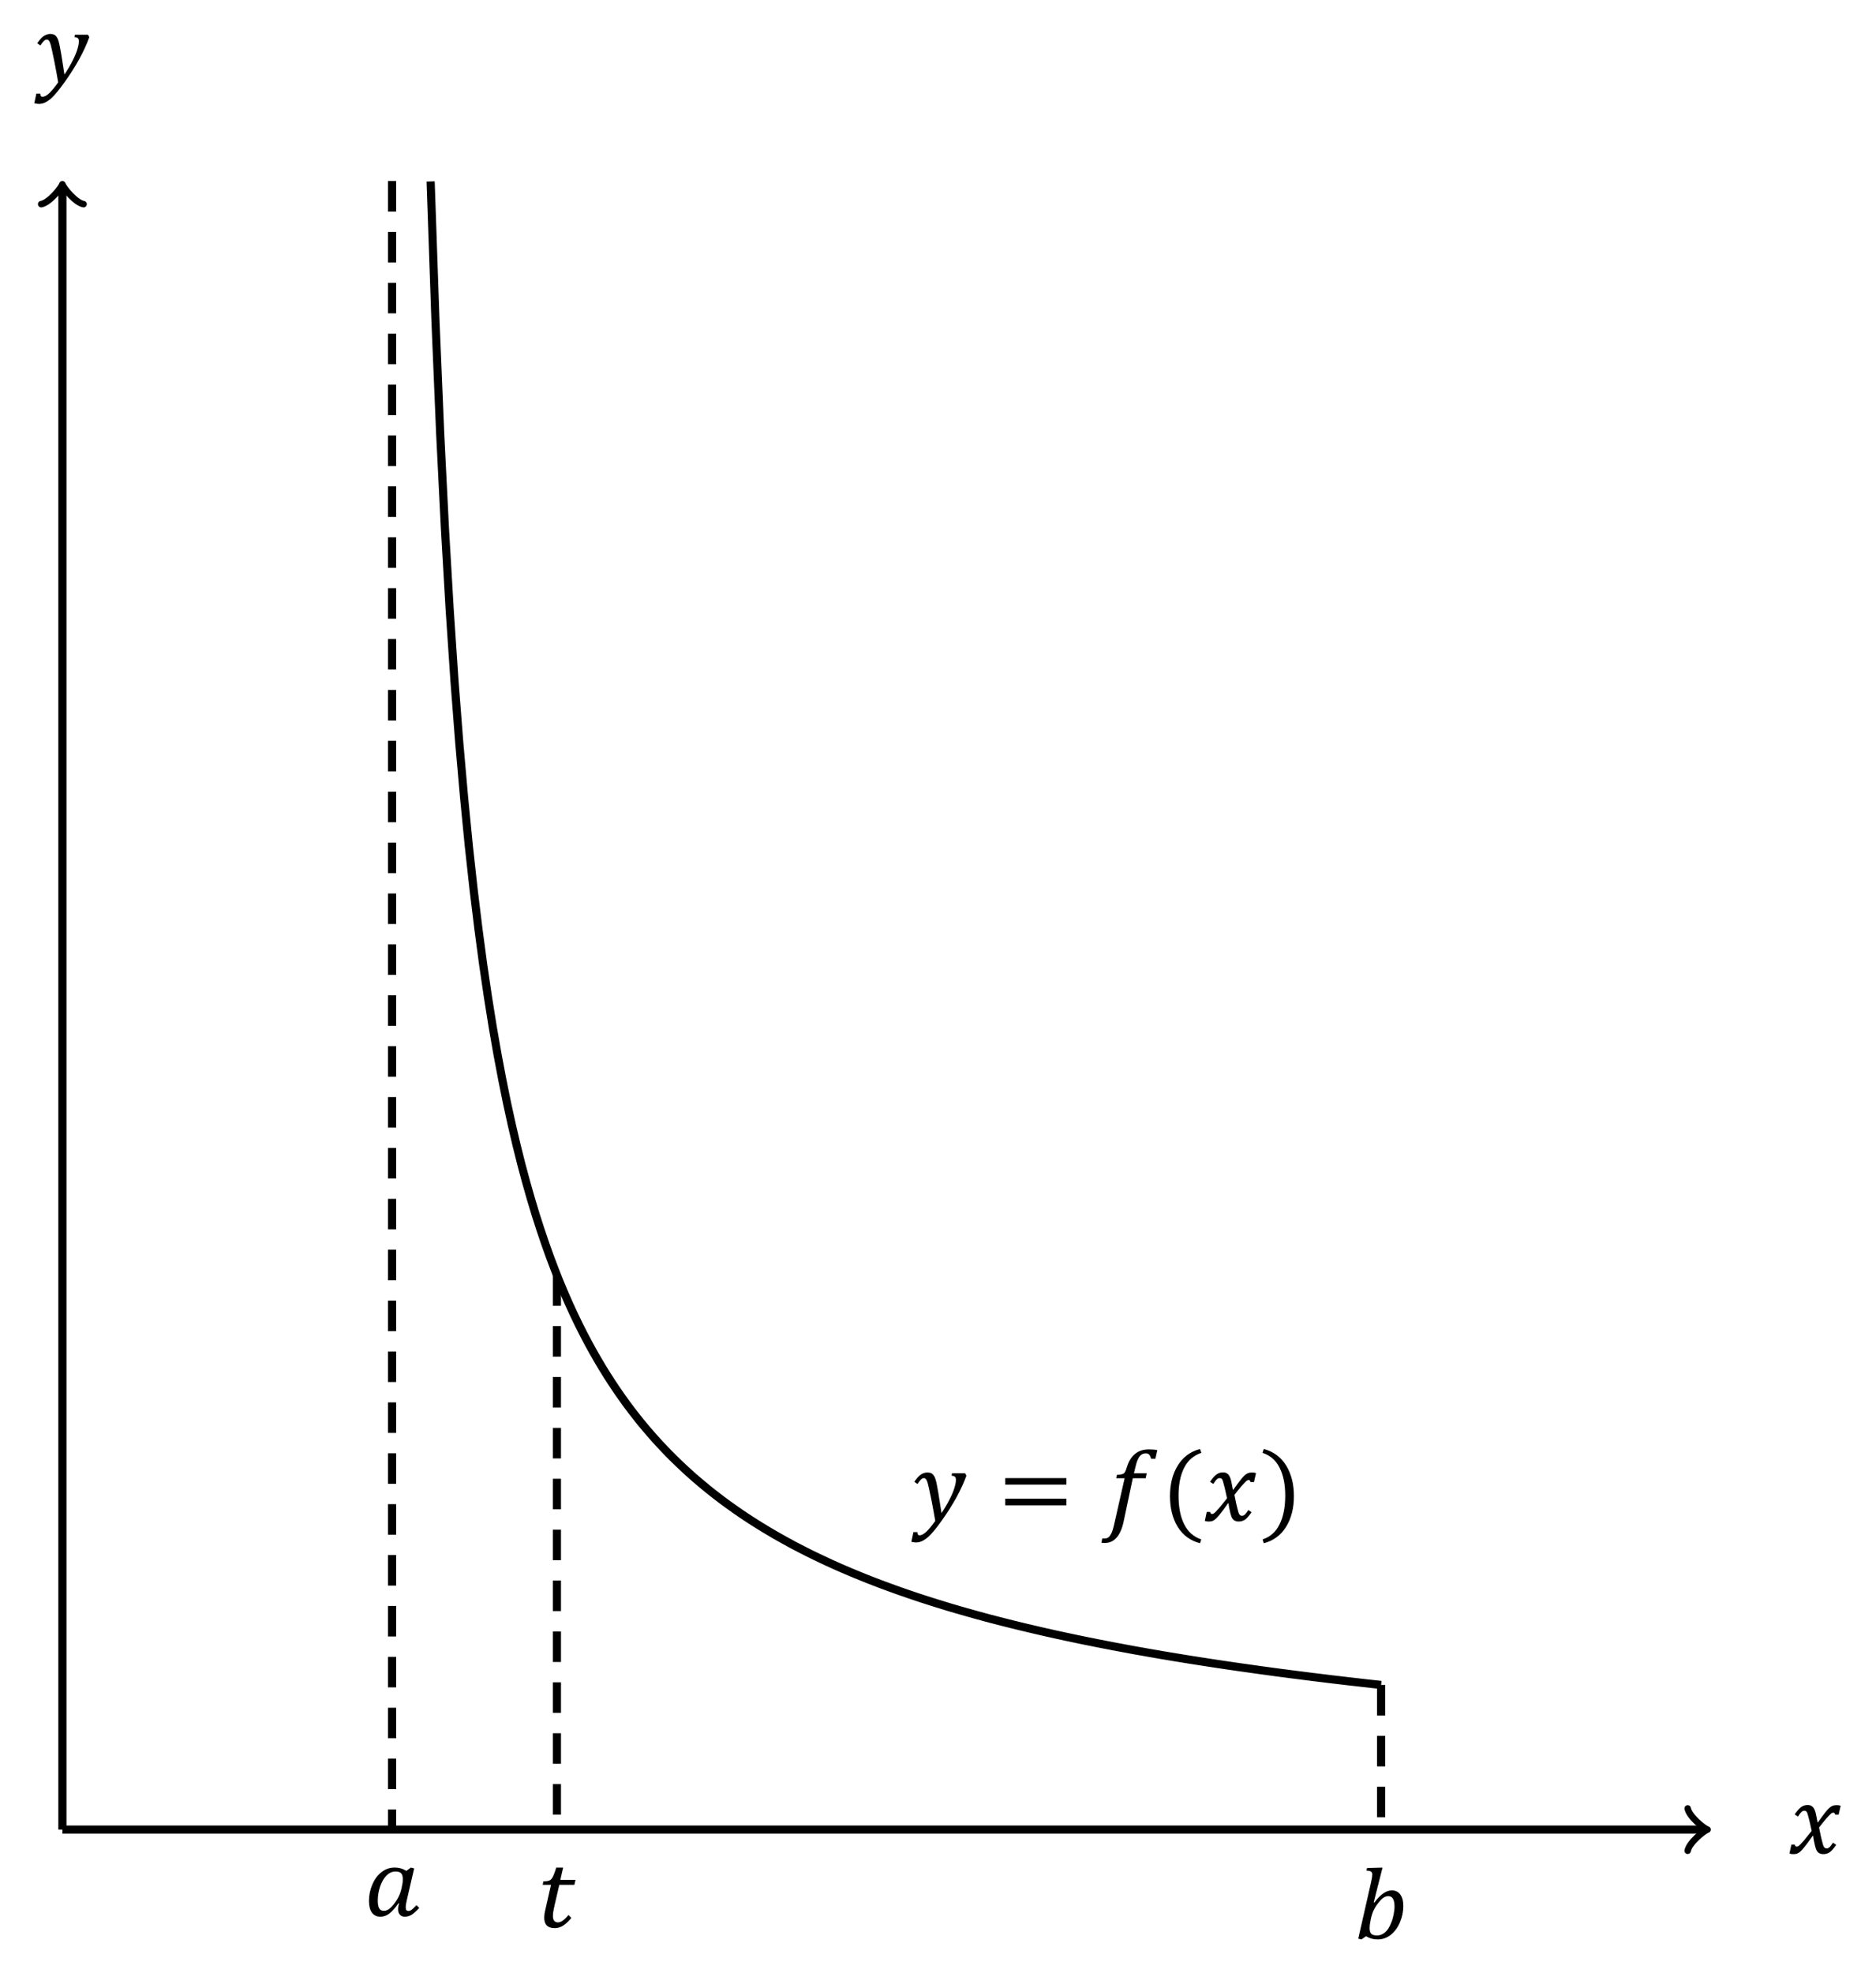 <?xml version="1.0" encoding="UTF-8"?>
<svg xmlns="http://www.w3.org/2000/svg" xmlns:xlink="http://www.w3.org/1999/xlink" width="229.593pt" height="241.484pt" viewBox="0 0 229.593 241.484" version="1.1">
<defs>
<g>
<symbol overflow="visible" id="glyph0-0">
<path style="stroke:none;" d="M 3.453 -2.969 L 3.453 -3.094 C 3.453 -3.188 3.457 -3.27 3.469 -3.344 C 3.477 -3.414 3.504 -3.492 3.547 -3.578 C 3.598 -3.66 3.664 -3.754 3.75 -3.859 C 3.832 -3.973 3.945 -4.109 4.094 -4.266 C 4.188 -4.367 4.27 -4.469 4.344 -4.562 C 4.426 -4.656 4.492 -4.754 4.547 -4.859 C 4.598 -4.961 4.641 -5.07 4.672 -5.188 C 4.703 -5.301 4.719 -5.43 4.719 -5.578 C 4.719 -5.879 4.648 -6.113 4.516 -6.281 C 4.391 -6.445 4.203 -6.531 3.953 -6.531 C 3.816 -6.531 3.695 -6.508 3.594 -6.469 C 3.5 -6.426 3.414 -6.367 3.344 -6.297 C 3.27 -6.223 3.207 -6.133 3.156 -6.031 C 3.113 -5.938 3.07 -5.828 3.031 -5.703 L 2.453 -5.703 L 2.453 -6.5 C 2.691 -6.613 2.945 -6.719 3.219 -6.812 C 3.5 -6.906 3.781 -6.953 4.062 -6.953 C 4.344 -6.953 4.582 -6.922 4.781 -6.859 C 4.977 -6.805 5.141 -6.727 5.266 -6.625 C 5.391 -6.52 5.477 -6.395 5.531 -6.25 C 5.594 -6.113 5.625 -5.961 5.625 -5.797 C 5.625 -5.641 5.609 -5.5 5.578 -5.375 C 5.555 -5.25 5.508 -5.125 5.438 -5 C 5.363 -4.875 5.266 -4.738 5.141 -4.594 C 5.016 -4.457 4.863 -4.297 4.688 -4.109 C 4.562 -3.984 4.457 -3.875 4.375 -3.781 C 4.301 -3.688 4.242 -3.598 4.203 -3.516 C 4.16 -3.441 4.129 -3.363 4.109 -3.281 C 4.098 -3.207 4.094 -3.113 4.094 -3 L 4.094 -2.969 Z M 4.203 -2.297 L 4.203 -1.312 L 3.328 -1.312 L 3.328 -2.297 Z M 6.422 -0.562 L 6.422 -7.734 L 1.781 -7.734 L 1.781 -0.562 Z M 7.047 -8.297 L 7.047 0 L 1.156 0 L 1.156 -8.297 Z M 7.047 -8.297 "/>
</symbol>
<symbol overflow="visible" id="glyph0-1">
<path style="stroke:none;" d="M 2.969 0.016 C 2.852 -0.691 2.695 -1.547 2.5 -2.547 C 2.281 -3.617 2.133 -4.285 2.062 -4.547 C 1.977 -4.848 1.891 -5.039 1.797 -5.125 C 1.742 -5.188 1.676 -5.219 1.594 -5.219 C 1.457 -5.219 1.332 -5.16 1.219 -5.047 C 1.102 -4.941 0.961 -4.758 0.797 -4.5 L 0.406 -4.766 C 0.688 -5.18 0.945 -5.473 1.188 -5.641 C 1.438 -5.816 1.707 -5.906 2 -5.906 C 2.164 -5.906 2.312 -5.883 2.438 -5.844 C 2.508 -5.812 2.586 -5.754 2.672 -5.672 C 2.754 -5.598 2.828 -5.492 2.891 -5.359 C 2.953 -5.234 3.004 -5.086 3.047 -4.922 C 3.098 -4.754 3.148 -4.516 3.203 -4.203 C 3.305 -3.68 3.398 -3.129 3.484 -2.547 C 3.578 -1.973 3.66 -1.438 3.734 -0.938 C 4.117 -1.508 4.445 -2.066 4.719 -2.609 C 5 -3.148 5.195 -3.617 5.312 -4.016 C 5.438 -4.422 5.5 -4.75 5.5 -5 C 5.5 -5.195 5.457 -5.328 5.375 -5.391 C 5.289 -5.461 5.156 -5.504 4.969 -5.516 L 5.016 -5.812 L 6.625 -5.812 L 6.781 -5.516 C 6.477 -4.672 6.062 -3.766 5.531 -2.797 C 5.008 -1.859 4.414 -0.926 3.75 0 C 3.113 0.895 2.582 1.539 2.156 1.938 C 1.852 2.207 1.566 2.398 1.297 2.516 C 1.078 2.609 0.844 2.656 0.594 2.656 C 0.508 2.656 0.41 2.645 0.297 2.625 C 0.191 2.613 0.109 2.598 0.047 2.578 L 0.297 1.391 L 0.781 1.391 C 0.781 1.648 0.867 1.781 1.047 1.781 C 1.285 1.781 1.562 1.633 1.875 1.344 C 2.188 1.051 2.551 0.609 2.969 0.016 Z M 2.969 0.016 "/>
</symbol>
<symbol overflow="visible" id="glyph0-2">
<path style="stroke:none;" d="M 0.906 -4.422 L 0.906 -5.219 L 8.391 -5.219 L 8.391 -4.422 Z M 0.906 -1.891 L 0.906 -2.703 L 8.391 -2.703 L 8.391 -1.891 Z M 8.656 -3.562 Z M 8.656 -3.562 "/>
</symbol>
<symbol overflow="visible" id="glyph0-3">
<path style="stroke:none;" d="M 2.625 0.109 C 2.438 0.984 2.148 1.633 1.766 2.062 C 1.379 2.5 0.895 2.719 0.312 2.719 C 0.145 2.719 0.008 2.707 -0.094 2.688 L 0.016 2.156 C 0.055 2.164 0.148 2.172 0.297 2.172 C 0.484 2.172 0.641 2.125 0.766 2.031 C 0.891 1.938 1.008 1.773 1.125 1.547 C 1.238 1.316 1.344 0.992 1.438 0.578 L 2.75 -5.203 L 1.719 -5.203 L 1.812 -5.625 C 2.082 -5.633 2.273 -5.656 2.391 -5.688 C 2.516 -5.719 2.609 -5.758 2.672 -5.812 C 2.734 -5.863 2.785 -5.938 2.828 -6.031 C 2.879 -6.125 2.941 -6.289 3.016 -6.531 C 3.234 -7.258 3.566 -7.805 4.016 -8.172 C 4.461 -8.547 5.035 -8.734 5.734 -8.734 C 6.129 -8.734 6.469 -8.703 6.75 -8.641 L 6.516 -7.594 L 5.984 -7.594 C 5.922 -7.832 5.844 -8 5.75 -8.094 C 5.664 -8.195 5.535 -8.25 5.359 -8.25 C 5.129 -8.25 4.93 -8.188 4.766 -8.062 C 4.609 -7.938 4.473 -7.742 4.359 -7.484 C 4.242 -7.234 4.141 -6.895 4.047 -6.469 L 3.891 -5.812 L 5.453 -5.812 L 5.328 -5.203 L 3.75 -5.203 Z M 2.625 0.109 "/>
</symbol>
<symbol overflow="visible" id="glyph0-4">
<path style="stroke:none;" d="M 2.141 -3.078 C 2.141 -1.66 2.367 -0.492 2.828 0.422 C 3.285 1.348 3.984 1.969 4.922 2.281 L 4.766 2.75 C 3.578 2.438 2.664 1.766 2.031 0.734 C 1.406 -0.297 1.094 -1.547 1.094 -3.016 C 1.094 -4.484 1.41 -5.734 2.047 -6.766 C 2.68 -7.797 3.586 -8.469 4.766 -8.781 L 4.938 -8.312 C 3.988 -8 3.285 -7.391 2.828 -6.484 C 2.367 -5.578 2.141 -4.441 2.141 -3.078 Z M 2.141 -3.078 "/>
</symbol>
<symbol overflow="visible" id="glyph0-5">
<path style="stroke:none;" d="M 2.906 -2.75 C 2.844 -3.07 2.773 -3.379 2.703 -3.672 C 2.641 -3.961 2.57 -4.234 2.5 -4.484 C 2.438 -4.742 2.383 -4.914 2.344 -5 C 2.301 -5.082 2.254 -5.141 2.203 -5.172 C 2.148 -5.203 2.082 -5.219 2 -5.219 C 1.914 -5.219 1.836 -5.195 1.766 -5.156 C 1.703 -5.113 1.629 -5.047 1.547 -4.953 C 1.461 -4.859 1.359 -4.707 1.234 -4.5 L 0.828 -4.766 C 1.086 -5.148 1.332 -5.438 1.562 -5.625 C 1.801 -5.82 2.082 -5.922 2.406 -5.922 C 2.531 -5.922 2.641 -5.906 2.734 -5.875 C 2.828 -5.844 2.91 -5.797 2.984 -5.734 C 3.055 -5.68 3.117 -5.609 3.172 -5.516 C 3.234 -5.422 3.289 -5.289 3.344 -5.125 C 3.395 -4.969 3.441 -4.77 3.484 -4.531 C 3.535 -4.301 3.582 -4.055 3.625 -3.797 L 3.672 -3.797 C 4.066 -4.348 4.363 -4.75 4.562 -5 C 4.758 -5.25 4.926 -5.438 5.062 -5.562 C 5.207 -5.688 5.344 -5.773 5.469 -5.828 C 5.594 -5.879 5.766 -5.906 5.984 -5.906 C 6.172 -5.906 6.328 -5.879 6.453 -5.828 L 6.203 -4.734 L 5.781 -4.734 C 5.75 -4.898 5.676 -4.984 5.562 -4.984 C 5.531 -4.984 5.492 -4.977 5.453 -4.969 C 5.41 -4.957 5.359 -4.93 5.297 -4.891 C 5.242 -4.848 5.16 -4.766 5.047 -4.641 C 4.93 -4.523 4.801 -4.383 4.656 -4.219 C 4.508 -4.051 4.363 -3.875 4.219 -3.688 L 3.812 -3.172 C 3.883 -2.773 3.953 -2.438 4.016 -2.156 C 4.078 -1.875 4.133 -1.641 4.188 -1.453 C 4.238 -1.266 4.281 -1.113 4.312 -1 C 4.352 -0.895 4.395 -0.812 4.438 -0.75 C 4.488 -0.695 4.535 -0.66 4.578 -0.641 C 4.629 -0.617 4.688 -0.609 4.75 -0.609 C 4.852 -0.609 4.957 -0.648 5.062 -0.734 C 5.164 -0.816 5.316 -1.008 5.516 -1.312 L 5.906 -1.047 C 5.625 -0.629 5.367 -0.332 5.141 -0.156 C 4.91 0.008 4.633 0.094 4.312 0.094 C 4.145 0.094 4 0.062 3.875 0 C 3.75 -0.062 3.641 -0.16 3.547 -0.297 C 3.461 -0.43 3.383 -0.645 3.312 -0.938 C 3.188 -1.457 3.113 -1.859 3.094 -2.141 L 3.031 -2.141 C 2.602 -1.535 2.281 -1.098 2.062 -0.828 C 1.852 -0.566 1.68 -0.375 1.547 -0.25 C 1.41 -0.125 1.281 -0.035 1.156 0.016 C 1.031 0.066 0.863 0.094 0.656 0.094 C 0.457 0.094 0.301 0.066 0.188 0.016 L 0.422 -1.078 L 0.844 -1.078 C 0.875 -0.91 0.945 -0.828 1.062 -0.828 C 1.125 -0.828 1.188 -0.844 1.25 -0.875 C 1.312 -0.906 1.398 -0.977 1.516 -1.094 C 1.629 -1.207 1.789 -1.383 2 -1.625 C 2.207 -1.875 2.508 -2.25 2.906 -2.75 Z M 2.906 -2.75 "/>
</symbol>
<symbol overflow="visible" id="glyph0-6">
<path style="stroke:none;" d="M 3.016 -3.078 C 3.016 -4.441 2.785 -5.578 2.328 -6.484 C 1.879 -7.391 1.18 -8 0.234 -8.312 L 0.391 -8.781 C 1.578 -8.469 2.488 -7.797 3.125 -6.766 C 3.758 -5.734 4.078 -4.484 4.078 -3.016 C 4.078 -1.547 3.758 -0.297 3.125 0.734 C 2.488 1.766 1.578 2.438 0.391 2.75 L 0.25 2.281 C 1.188 1.969 1.879 1.348 2.328 0.422 C 2.785 -0.492 3.016 -1.66 3.016 -3.078 Z M 3.016 -3.078 "/>
</symbol>
<symbol overflow="visible" id="glyph0-7">
<path style="stroke:none;" d="M 5.219 -5.516 L 5.781 -5.922 L 6.172 -5.812 L 5.281 -1.969 C 5.188 -1.582 5.141 -1.281 5.141 -1.062 C 5.141 -0.906 5.164 -0.789 5.219 -0.719 C 5.27 -0.645 5.352 -0.609 5.469 -0.609 C 5.594 -0.609 5.723 -0.656 5.859 -0.75 C 5.992 -0.852 6.191 -1.039 6.453 -1.312 L 6.797 -0.984 C 6.43 -0.586 6.117 -0.305 5.859 -0.141 C 5.598 0.016 5.316 0.094 5.016 0.094 C 4.766 0.094 4.566 0.008 4.422 -0.156 C 4.273 -0.32 4.203 -0.539 4.203 -0.812 C 4.203 -1.039 4.242 -1.281 4.328 -1.531 L 4.25 -1.547 C 3.863 -0.984 3.492 -0.566 3.141 -0.297 C 2.797 -0.035 2.43 0.094 2.047 0.094 C 1.598 0.094 1.25 -0.07 1 -0.406 C 0.758 -0.75 0.641 -1.223 0.641 -1.828 C 0.641 -2.523 0.773 -3.191 1.047 -3.828 C 1.316 -4.473 1.691 -4.984 2.172 -5.359 C 2.648 -5.734 3.188 -5.922 3.781 -5.922 C 4.039 -5.922 4.285 -5.891 4.516 -5.828 C 4.742 -5.766 4.977 -5.66 5.219 -5.516 Z M 4.688 -3.703 C 4.727 -3.867 4.754 -4.008 4.766 -4.125 C 4.773 -4.25 4.781 -4.383 4.781 -4.531 C 4.781 -4.844 4.711 -5.07 4.578 -5.219 C 4.441 -5.363 4.211 -5.438 3.891 -5.438 C 3.473 -5.438 3.098 -5.266 2.766 -4.922 C 2.441 -4.586 2.188 -4.141 2 -3.578 C 1.812 -3.016 1.719 -2.453 1.719 -1.891 C 1.719 -1.461 1.773 -1.145 1.891 -0.938 C 2.004 -0.727 2.195 -0.625 2.469 -0.625 C 2.738 -0.625 3 -0.738 3.25 -0.969 C 3.508 -1.195 3.773 -1.523 4.047 -1.953 C 4.328 -2.391 4.523 -2.883 4.641 -3.438 Z M 4.688 -3.703 "/>
</symbol>
<symbol overflow="visible" id="glyph0-8">
<path style="stroke:none;" d="M 4.219 -1.156 C 3.875 -0.727 3.535 -0.41 3.203 -0.203 C 2.879 -0.004 2.539 0.094 2.188 0.094 C 1.332 0.094 0.906 -0.332 0.906 -1.188 C 0.906 -1.457 0.941 -1.742 1.016 -2.047 L 1.734 -5.203 L 0.719 -5.203 L 0.797 -5.625 C 1.035 -5.625 1.219 -5.641 1.344 -5.672 C 1.469 -5.703 1.57 -5.742 1.656 -5.797 C 1.738 -5.859 1.812 -5.941 1.875 -6.047 C 1.945 -6.148 2.016 -6.285 2.078 -6.453 C 2.148 -6.617 2.25 -6.906 2.375 -7.312 L 3.219 -7.312 L 2.875 -5.812 L 4.734 -5.812 L 4.594 -5.203 L 2.75 -5.203 L 2.203 -2.844 C 2.098 -2.383 2.031 -2.051 2 -1.844 C 1.977 -1.645 1.969 -1.488 1.969 -1.375 C 1.969 -0.863 2.176 -0.609 2.594 -0.609 C 2.77 -0.609 2.957 -0.676 3.156 -0.812 C 3.352 -0.945 3.594 -1.18 3.875 -1.516 Z M 4.219 -1.156 "/>
</symbol>
<symbol overflow="visible" id="glyph0-9">
<path style="stroke:none;" d="M 1.516 -0.297 L 0.953 0.094 L 0.562 0 L 2.141 -6.953 C 2.234 -7.367 2.281 -7.664 2.281 -7.844 C 2.281 -8.02 2.227 -8.141 2.125 -8.203 C 2.02 -8.273 1.832 -8.316 1.562 -8.328 L 1.641 -8.641 L 3.172 -8.688 L 3.531 -8.688 L 2.453 -4.438 L 2.531 -4.422 C 2.926 -4.941 3.297 -5.316 3.641 -5.547 C 3.984 -5.785 4.328 -5.906 4.672 -5.906 C 5.117 -5.906 5.461 -5.738 5.703 -5.406 C 5.953 -5.07 6.078 -4.598 6.078 -3.984 C 6.078 -3.316 5.941 -2.66 5.672 -2.016 C 5.398 -1.367 5.023 -0.852 4.547 -0.469 C 4.066 -0.094 3.531 0.094 2.938 0.094 C 2.406 0.094 1.93 -0.035 1.516 -0.297 Z M 2.047 -2.109 C 1.984 -1.828 1.953 -1.555 1.953 -1.297 C 1.953 -0.973 2.02 -0.738 2.156 -0.594 C 2.301 -0.457 2.535 -0.391 2.859 -0.391 C 3.023 -0.391 3.18 -0.414 3.328 -0.469 C 3.484 -0.52 3.641 -0.609 3.797 -0.734 C 3.953 -0.859 4.098 -1.02 4.234 -1.219 C 4.367 -1.426 4.492 -1.68 4.609 -1.984 C 4.734 -2.285 4.828 -2.609 4.891 -2.953 C 4.961 -3.297 5 -3.625 5 -3.938 C 5 -4.352 4.938 -4.664 4.812 -4.875 C 4.695 -5.094 4.504 -5.203 4.234 -5.203 C 4.047 -5.203 3.852 -5.141 3.656 -5.016 C 3.469 -4.891 3.258 -4.68 3.031 -4.391 C 2.801 -4.109 2.613 -3.816 2.469 -3.516 C 2.32 -3.223 2.195 -2.844 2.094 -2.375 Z M 2.047 -2.109 "/>
</symbol>
</g>
</defs>
<g id="surface1">
<path style="fill:none;stroke-width:0.797;stroke-linecap:butt;stroke-linejoin:miter;stroke:rgb(0%,0%,0%);stroke-opacity:1;stroke-miterlimit:10;" d="M 0.001 0.001 L 160.686 0.001 " transform="matrix(1.25,0,0,-1.25,7.635,223.892)"/>
<path style="fill:none;stroke-width:0.638;stroke-linecap:round;stroke-linejoin:round;stroke:rgb(0%,0%,0%);stroke-opacity:1;stroke-miterlimit:10;" d="M -1.555 2.073 C -1.424 1.294 0.001 0.129 0.389 0.001 C 0.001 -0.131 -1.424 -1.296 -1.555 -2.071 " transform="matrix(1.25,0,0,-1.25,208.491,223.892)"/>
<path style="fill:none;stroke-width:0.797;stroke-linecap:butt;stroke-linejoin:miter;stroke:rgb(0%,0%,0%);stroke-opacity:1;stroke-miterlimit:10;" d="M 0.001 0.001 L 0.001 160.685 " transform="matrix(1.25,0,0,-1.25,7.635,223.892)"/>
<path style="fill:none;stroke-width:0.638;stroke-linecap:round;stroke-linejoin:round;stroke:rgb(0%,0%,0%);stroke-opacity:1;stroke-miterlimit:10;" d="M -1.556 2.074 C -1.424 1.296 0.001 0.13 0.388 -0.001 C 0.001 -0.13 -1.424 -1.295 -1.556 -2.073 " transform="matrix(0,-1.25,-1.25,0,7.635,23.036)"/>
<path style="fill:none;stroke-width:0.797;stroke-linecap:butt;stroke-linejoin:miter;stroke:rgb(0%,0%,0%);stroke-opacity:1;stroke-miterlimit:10;" d="M 36.054 161.351 L 36.523 147.826 L 36.989 136.679 L 37.458 127.316 L 37.926 119.323 L 38.392 112.413 L 38.861 106.366 L 39.33 101.032 L 39.795 96.279 L 40.264 92.019 L 40.733 88.176 L 41.198 84.685 L 41.667 81.501 L 42.133 78.582 L 42.601 75.898 L 43.07 73.416 L 43.536 71.119 L 44.005 68.979 L 44.473 66.985 L 44.939 65.123 L 45.408 63.376 L 45.876 61.732 L 46.342 60.188 L 46.811 58.729 L 47.279 57.351 L 47.745 56.044 L 48.214 54.807 L 48.679 53.629 L 49.148 52.51 L 49.617 51.444 L 50.083 50.429 L 50.551 49.457 L 51.02 48.529 L 51.486 47.641 L 51.955 46.788 L 52.423 45.973 L 52.889 45.188 L 53.358 44.432 L 53.826 43.707 L 54.292 43.01 L 54.761 42.338 L 55.226 41.688 L 55.695 41.063 L 56.164 40.457 L 56.63 39.873 L 57.098 39.31 L 57.567 38.763 L 58.033 38.235 L 58.501 37.723 L 58.97 37.226 L 59.436 36.741 L 59.904 36.276 L 60.373 35.823 L 60.839 35.382 L 61.308 34.951 L 61.773 34.535 L 62.242 34.132 L 62.711 33.738 L 63.176 33.354 L 63.645 32.979 L 64.114 32.616 L 64.579 32.26 L 65.048 31.913 L 65.517 31.579 L 65.983 31.248 L 66.451 30.926 L 66.917 30.613 L 67.386 30.307 L 67.855 30.007 L 68.32 29.716 L 68.789 29.429 L 69.258 29.151 L 69.723 28.876 L 70.192 28.61 L 70.661 28.348 L 71.126 28.091 L 71.595 27.838 L 72.064 27.594 L 72.529 27.354 L 72.998 27.116 L 73.464 26.885 L 73.933 26.66 L 74.401 26.438 L 74.867 26.219 L 75.336 26.004 L 75.805 25.794 L 76.27 25.588 L 77.208 25.188 L 77.673 24.994 L 78.611 24.613 L 79.076 24.429 L 79.545 24.248 L 80.011 24.069 L 80.48 23.894 L 80.948 23.723 L 81.414 23.554 L 81.883 23.385 L 82.351 23.223 L 82.817 23.06 L 83.286 22.901 L 83.754 22.744 L 84.22 22.591 L 85.158 22.291 L 85.623 22.144 L 86.092 22.001 L 86.558 21.857 L 87.026 21.716 L 87.495 21.579 L 87.961 21.444 L 88.43 21.31 L 88.898 21.179 L 89.364 21.048 L 90.301 20.791 L 90.767 20.666 L 91.704 20.423 L 92.17 20.304 L 92.639 20.185 L 93.105 20.069 L 93.573 19.954 L 94.042 19.841 L 94.508 19.729 L 95.445 19.51 L 95.911 19.401 L 96.379 19.294 L 96.848 19.191 L 97.314 19.085 L 97.783 18.985 L 98.251 18.882 L 98.717 18.785 L 99.186 18.685 L 99.651 18.588 L 100.12 18.491 L 100.589 18.398 L 101.055 18.304 L 101.523 18.21 L 101.992 18.119 L 102.458 18.029 L 102.926 17.938 L 103.395 17.851 L 103.861 17.763 L 104.798 17.588 L 105.264 17.504 L 105.733 17.423 L 106.198 17.338 L 107.136 17.176 L 107.601 17.094 L 108.539 16.938 L 109.004 16.86 L 109.473 16.785 L 109.942 16.707 L 110.408 16.632 L 110.876 16.56 L 111.342 16.485 L 112.279 16.341 L 112.745 16.269 L 113.214 16.198 L 113.683 16.129 L 114.148 16.06 L 115.086 15.923 L 115.551 15.857 L 116.489 15.726 L 116.954 15.66 L 117.423 15.594 L 117.889 15.532 L 118.358 15.466 L 118.826 15.404 L 119.292 15.341 L 119.761 15.282 L 120.23 15.219 L 120.695 15.16 L 121.633 15.041 L 122.098 14.982 L 122.567 14.923 L 123.036 14.866 L 123.501 14.81 L 123.97 14.751 L 124.436 14.694 L 124.904 14.641 L 125.373 14.585 L 125.839 14.529 L 126.776 14.423 L 127.242 14.369 L 128.179 14.263 L 128.645 14.213 L 129.114 14.16 " transform="matrix(1.25,0,0,-1.25,7.635,223.892)"/>
<g style="fill:rgb(0%,0%,0%);fill-opacity:1;">
  <use xlink:href="#glyph0-1" x="111.491" y="186.099"/>
</g>
<g style="fill:rgb(0%,0%,0%);fill-opacity:1;">
  <use xlink:href="#glyph0-2" x="122.121" y="186.099"/>
</g>
<g style="fill:rgb(0%,0%,0%);fill-opacity:1;">
  <use xlink:href="#glyph0-3" x="134.887" y="186.099"/>
</g>
<g style="fill:rgb(0%,0%,0%);fill-opacity:1;">
  <use xlink:href="#glyph0-4" x="142.095" y="186.099"/>
  <use xlink:href="#glyph0-5" x="147.263" y="186.099"/>
</g>
<g style="fill:rgb(0%,0%,0%);fill-opacity:1;">
  <use xlink:href="#glyph0-6" x="154.277" y="186.099"/>
</g>
<path style="fill:none;stroke-width:0.797;stroke-linecap:butt;stroke-linejoin:miter;stroke:rgb(0%,0%,0%);stroke-opacity:1;stroke-dasharray:2.989,1.993;stroke-miterlimit:10;" d="M 32.279 161.391 L 32.279 0.001 " transform="matrix(1.25,0,0,-1.25,7.635,223.892)"/>
<g style="fill:rgb(0%,0%,0%);fill-opacity:1;">
  <use xlink:href="#glyph0-7" x="44.514" y="234.458"/>
</g>
<path style="fill:none;stroke-width:0.797;stroke-linecap:butt;stroke-linejoin:miter;stroke:rgb(0%,0%,0%);stroke-opacity:1;stroke-dasharray:2.989,1.993;stroke-miterlimit:10;" d="M 48.417 54.273 L 48.417 0.001 " transform="matrix(1.25,0,0,-1.25,7.635,223.892)"/>
<g style="fill:rgb(0%,0%,0%);fill-opacity:1;">
  <use xlink:href="#glyph0-8" x="65.7" y="235.855"/>
</g>
<path style="fill:none;stroke-width:0.797;stroke-linecap:butt;stroke-linejoin:miter;stroke:rgb(0%,0%,0%);stroke-opacity:1;stroke-dasharray:2.989,1.993;stroke-miterlimit:10;" d="M 129.114 14.16 L 129.114 0.001 " transform="matrix(1.25,0,0,-1.25,7.635,223.892)"/>
<g style="fill:rgb(0%,0%,0%);fill-opacity:1;">
  <use xlink:href="#glyph0-9" x="165.667" y="237.237"/>
</g>
<g style="fill:rgb(0%,0%,0%);fill-opacity:1;">
  <use xlink:href="#glyph0-5" x="218.814" y="226.802"/>
</g>
<g style="fill:rgb(0%,0%,0%);fill-opacity:1;">
  <use xlink:href="#glyph0-1" x="4.151" y="10.062"/>
</g>
</g>
</svg>
